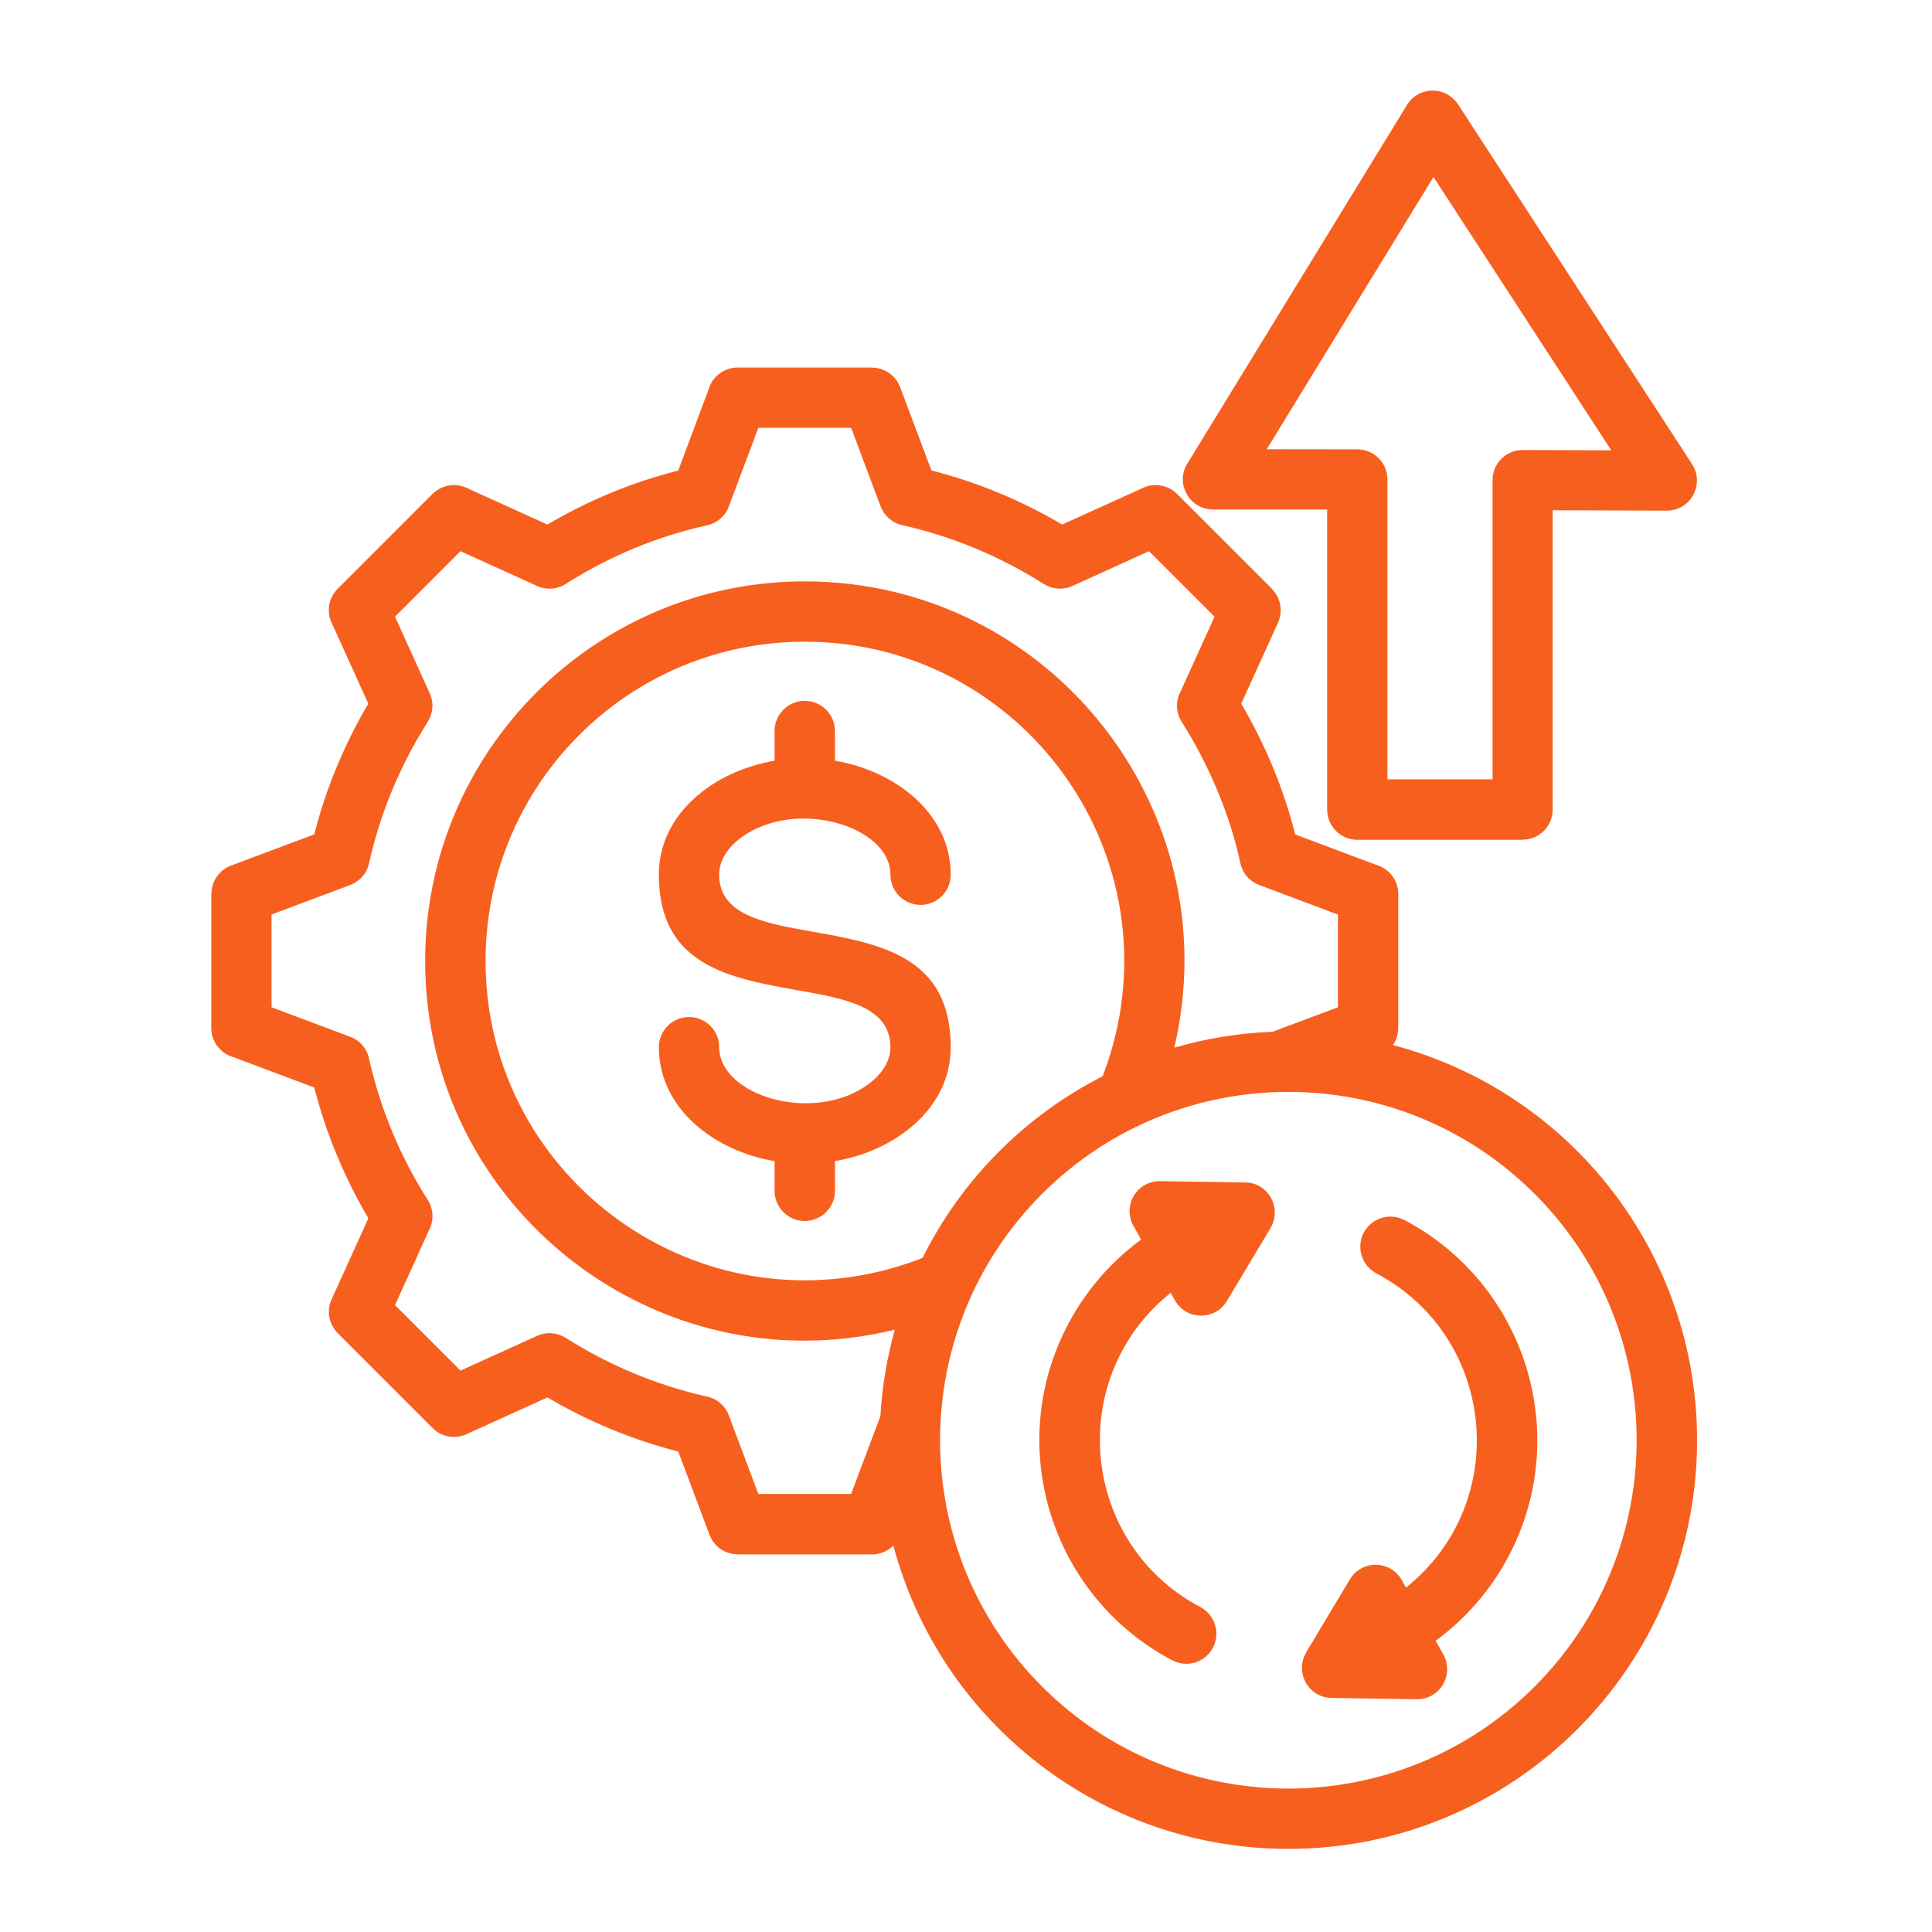 <svg width="64" height="64" viewBox="0 0 64 64" fill="none" xmlns="http://www.w3.org/2000/svg">
<path d="M39.369 15.297L46.608 3.477C46.986 2.861 47.901 2.818 48.319 3.487L56.054 15.378C56.475 16.031 56.021 16.937 55.175 16.916L51.434 16.902V26.82C51.434 27.368 50.987 27.816 50.438 27.816V27.82H44.962C44.41 27.82 43.964 27.369 43.964 26.821V16.877H40.184C39.365 16.877 38.901 15.95 39.369 15.297ZM47.486 5.864L41.962 14.882L44.964 14.886C45.516 14.886 45.962 15.332 45.962 15.884V25.817H49.443V15.899C49.443 15.351 49.892 14.907 50.441 14.907L53.375 14.917L47.486 5.864ZM45.594 42.183C45.109 41.925 44.92 41.322 45.176 40.833C45.435 40.348 46.038 40.16 46.526 40.416C50.48 42.503 52.057 47.374 50.062 51.382C49.492 52.527 48.659 53.522 47.642 54.291C47.614 54.312 47.586 54.33 47.557 54.347L47.812 54.808C48.181 55.471 47.71 56.318 46.895 56.289L44.114 56.247C43.334 56.236 42.881 55.389 43.27 54.741H43.266L44.715 52.321C45.105 51.666 46.072 51.666 46.451 52.367L46.575 52.591C50.091 49.781 49.57 44.285 45.594 42.183ZM39.763 53.236C40.248 53.495 40.436 54.097 40.18 54.582C39.921 55.071 39.319 55.258 38.83 54.999C34.794 52.87 33.242 47.849 35.411 43.813C35.992 42.73 36.811 41.789 37.8 41.063L37.545 40.606C37.176 39.947 37.651 39.099 38.462 39.128L41.248 39.171C42.024 39.178 42.477 40.028 42.087 40.677H42.091L40.642 43.097C40.252 43.752 39.285 43.749 38.906 43.051L38.782 42.825C35.265 45.638 35.79 51.135 39.763 53.236ZM46.144 34.62C52.005 36.164 56.218 41.493 56.218 47.708C56.218 55.188 50.155 61.247 42.679 61.247C36.475 61.247 31.149 57.048 29.594 51.198C29.413 51.38 29.161 51.492 28.885 51.492H24.435V51.488C24.031 51.488 23.652 51.241 23.503 50.84L22.468 48.083C20.934 47.69 19.484 47.087 18.134 46.291L15.509 47.484C15.13 47.683 14.651 47.626 14.332 47.307L11.186 44.161C10.902 43.873 10.807 43.431 10.984 43.044L12.203 40.358C11.806 39.684 11.455 38.983 11.154 38.253C10.87 37.587 10.594 36.743 10.41 36.025L7.734 35.02C7.312 34.902 7 34.516 7 34.056V29.61H7.004C7.004 29.206 7.251 28.823 7.652 28.674L10.409 27.64C10.607 26.871 10.855 26.123 11.152 25.411C11.457 24.677 11.807 23.976 12.201 23.309L11.008 20.681C10.809 20.302 10.866 19.823 11.185 19.505L14.331 16.358V16.362C14.619 16.075 15.061 15.983 15.447 16.157L18.134 17.376C18.804 16.982 19.509 16.628 20.239 16.327C20.905 16.043 21.749 15.771 22.468 15.587L23.47 12.908C23.587 12.487 23.976 12.175 24.434 12.175H28.884V12.178C29.288 12.178 29.666 12.426 29.819 12.827L30.854 15.583C32.385 15.977 33.837 16.579 35.184 17.376L37.812 16.186C38.191 15.983 38.67 16.044 38.989 16.36L42.135 19.506L42.131 19.509C42.419 19.793 42.51 20.236 42.336 20.626L41.117 23.312C41.911 24.658 42.517 26.114 42.906 27.642L45.585 28.648C46.006 28.766 46.319 29.152 46.319 29.612V34.058H46.315C46.318 34.257 46.254 34.456 46.144 34.62ZM29.164 46.914C29.22 45.929 29.384 44.969 29.642 44.048C21.726 45.976 14.084 39.987 14.084 31.834C14.084 24.89 19.714 19.259 26.659 19.259C34.759 19.259 40.748 26.807 38.901 34.705C39.94 34.403 41.031 34.223 42.154 34.179L44.319 33.368V30.296L41.718 29.318C41.381 29.195 41.154 28.911 41.086 28.584C40.742 26.966 40.03 25.311 39.145 23.911C38.95 23.602 38.943 23.231 39.099 22.926L40.233 20.431L38.06 18.258L35.523 19.413C35.208 19.555 34.852 19.52 34.58 19.346H34.576C33.145 18.436 31.546 17.766 29.889 17.397C29.549 17.322 29.286 17.078 29.17 16.773L28.195 14.172H25.122L24.145 16.773C24.021 17.11 23.738 17.337 23.411 17.404C22.582 17.588 21.777 17.843 21.001 18.166C20.211 18.496 19.456 18.888 18.738 19.346C18.429 19.541 18.054 19.548 17.749 19.392L15.254 18.258L13.085 20.427L14.236 22.967C14.381 23.282 14.342 23.637 14.169 23.91H14.172C13.68 24.682 13.344 25.345 12.992 26.173C12.666 26.959 12.408 27.768 12.224 28.601C12.149 28.941 11.905 29.203 11.6 29.317L8.996 30.294V33.367L11.6 34.344C11.932 34.468 12.164 34.752 12.227 35.078C12.415 35.907 12.67 36.712 12.992 37.488C13.319 38.275 13.715 39.033 14.172 39.752C14.367 40.061 14.371 40.436 14.219 40.737L13.085 43.234L15.254 45.403L17.791 44.252C18.11 44.107 18.465 44.146 18.738 44.316C20.169 45.226 21.77 45.896 23.425 46.264C23.769 46.34 24.031 46.583 24.144 46.888L25.121 49.489H28.194L29.164 46.914ZM30.56 41.669C32.746 37.287 36.431 35.752 36.53 35.642C36.739 35.099 36.905 34.533 37.026 33.956C38.359 27.415 33.362 21.257 26.659 21.257C20.819 21.257 16.085 25.991 16.085 31.833C16.085 38.554 22.279 43.551 28.83 42.187C29.426 42.063 30.004 41.889 30.56 41.669ZM50.839 39.551C46.331 35.043 39.025 35.043 34.519 39.551C30.015 44.054 30.015 51.361 34.519 55.868C39.026 60.376 46.333 60.376 50.839 55.868C55.341 51.361 55.341 44.054 50.839 39.551ZM21.826 34.69C21.826 34.137 22.273 33.691 22.825 33.691C23.378 33.691 23.824 34.137 23.824 34.69C23.824 36.308 26.977 37.248 28.777 35.908C29.22 35.578 29.496 35.147 29.496 34.69C29.496 33.349 27.99 33.084 26.488 32.815C24.156 32.403 21.825 31.989 21.825 28.973C21.825 26.932 23.679 25.533 25.659 25.2V24.218C25.659 23.666 26.105 23.216 26.657 23.216C27.21 23.216 27.66 23.666 27.66 24.218V25.2C29.637 25.532 31.494 26.932 31.494 28.973C31.494 29.526 31.047 29.976 30.495 29.976C29.942 29.976 29.496 29.526 29.496 28.973C29.496 27.355 26.343 26.415 24.539 27.755C24.096 28.084 23.823 28.516 23.823 28.973C23.823 30.313 25.325 30.578 26.831 30.848C29.163 31.259 31.494 31.673 31.494 34.69C31.494 36.731 29.637 38.133 27.66 38.463V39.448C27.66 39.997 27.21 40.447 26.657 40.447C26.105 40.447 25.659 39.997 25.659 39.448V38.463C23.679 38.135 21.826 36.731 21.826 34.69Z" fill="#F75F1E"/>
</svg>
